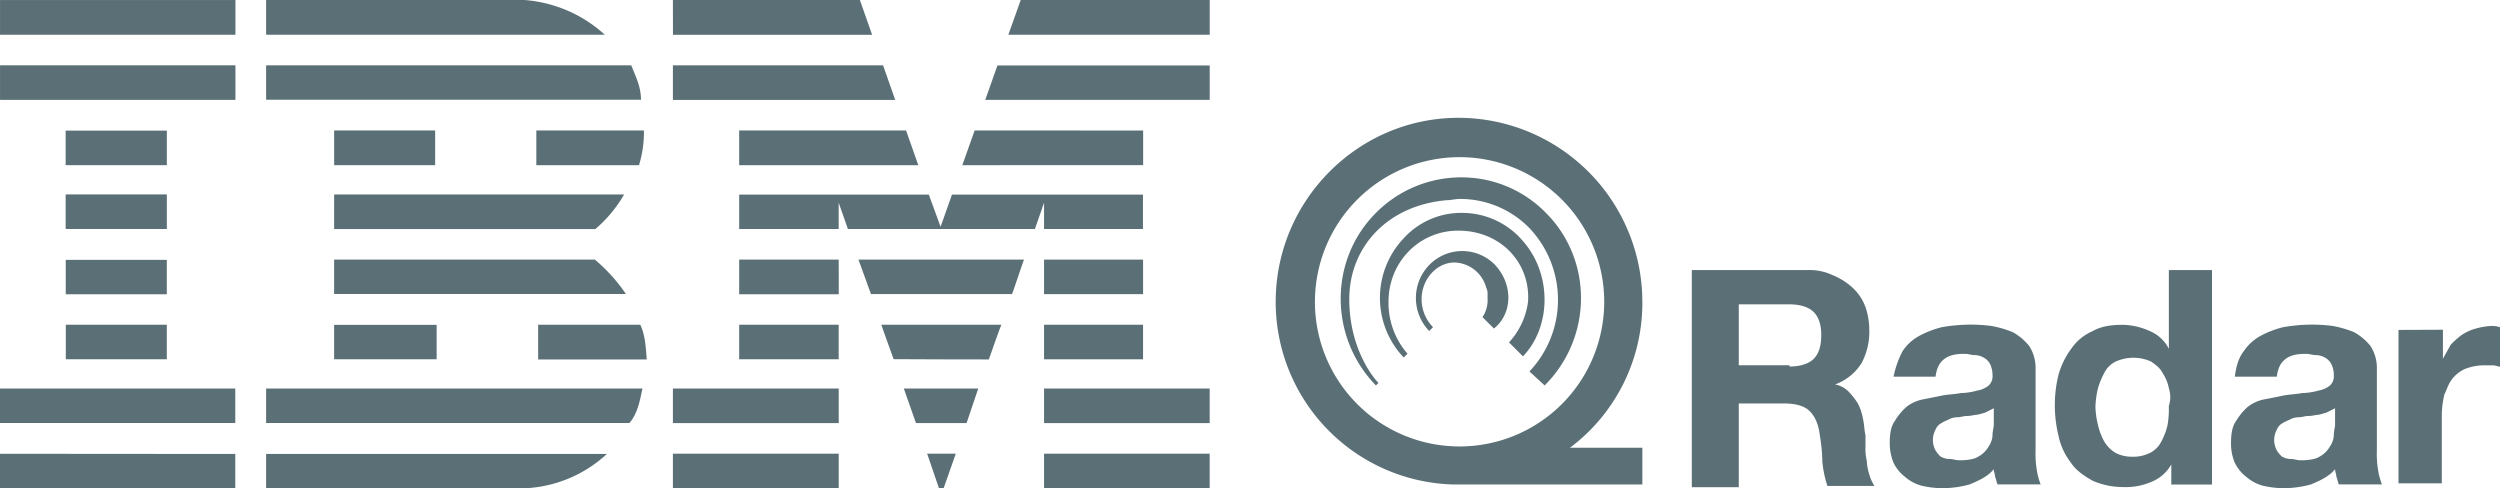 <?xml version="1.0" encoding="UTF-8"?> <svg xmlns="http://www.w3.org/2000/svg" viewBox="0 0 798.52 156"><path d="M577.26,86.27a17.16,17.16,0,0,1,8.11,1.62A21.53,21.53,0,0,1,591.85,92a16,16,0,0,1,4,6.07,23,23,0,0,1,1.22,7.3,21.29,21.29,0,0,1-2.43,10.53,16.51,16.51,0,0,1-8.51,6.89h0a8.11,8.11,0,0,1,4.46,2.43,23,23,0,0,1,2.83,3.65,17,17,0,0,1,1.62,4.86c.41,1.63.41,3.65.81,5.27v3.65a16.45,16.45,0,0,0,.41,4.46,17,17,0,0,0,.81,4.45,14.09,14.09,0,0,0,1.62,3.65h-15a36.14,36.14,0,0,1-1.62-7.7,55.88,55.88,0,0,0-.81-8.51c-.41-3.64-1.63-6.08-3.25-7.7s-4.45-2.43-8.1-2.43H555.38v26.75h-15V86.27Zm-5.67,30.8c3.24,0,6.08-.81,7.7-2.43s2.43-4,2.43-7.7q0-4.86-2.43-7.3c-1.62-1.62-4.46-2.43-7.7-2.43H555.38v19.45h16.21Z" style="fill:#5A6F76"></path><path d="M607.66,112.21a15.18,15.18,0,0,1,5.26-4.87,30.71,30.71,0,0,1,7.3-2.83,54.22,54.22,0,0,1,8.1-.81,52.31,52.31,0,0,1,7.7.4,34.69,34.69,0,0,1,6.89,2,18,18,0,0,1,5.27,4.46,13,13,0,0,1,2,7.29v25.94a32.37,32.37,0,0,0,.41,6.48,21.4,21.4,0,0,0,1.22,4.46H638.05c-.41-.81-.41-1.62-.81-2.43,0-.82-.41-1.63-.41-2.44-2,2.44-4.86,3.65-7.7,4.87a33.73,33.73,0,0,1-8.91,1.21,31.28,31.28,0,0,1-6.49-.81,13.34,13.34,0,0,1-5.26-2.83,12.63,12.63,0,0,1-3.65-4.46,16.82,16.82,0,0,1-1.22-6.49c0-2.83.41-5.26,1.62-6.88a19.34,19.34,0,0,1,3.65-4.46,12.42,12.42,0,0,1,5.27-2.43l6.08-1.22c2-.4,4-.4,6.08-.81a20.73,20.73,0,0,0,5.26-.81,7.65,7.65,0,0,0,3.65-1.62,4,4,0,0,0,1.22-3.24,8.18,8.18,0,0,0-.81-3.65,5,5,0,0,0-2-2,5.91,5.91,0,0,0-2.84-.81c-1.21,0-2-.4-3.24-.4-2.83,0-4.86.4-6.48,1.62s-2.43,2.84-2.84,5.67H604.82a31,31,0,0,1,2.84-8.1m26.74,19.45a28,28,0,0,1-2.84.81c-.81,0-2,.4-3.24.4s-2,.41-3.24.41a5.8,5.8,0,0,0-2.84.81,13.63,13.63,0,0,0-2.43,1.22,4,4,0,0,0-1.62,2,6.91,6.91,0,0,0,0,6.49,9,9,0,0,0,1.62,2,5.8,5.8,0,0,0,2.84.81c1.21,0,2,.41,3.24.41,2.84,0,4.86-.41,6.08-1.22a8.26,8.26,0,0,0,3.24-3.24,6.56,6.56,0,0,0,1.22-3.65c0-1.21.4-2.43.4-3.24v-5.27l-2.43,1.22" style="fill:#5A6F76"></path><path d="M693.57,148.27a12.67,12.67,0,0,1-6.49,5.68,20.68,20.68,0,0,1-8.91,1.62,24.43,24.43,0,0,1-9.73-2c-2.84-1.62-5.27-3.24-6.89-5.67a20.82,20.82,0,0,1-4-8.51,40.87,40.87,0,0,1-1.22-10.13,40,40,0,0,1,1.22-9.73,25.34,25.34,0,0,1,4-8.1,15.86,15.86,0,0,1,6.89-5.68c2.84-1.62,6.08-2,9.73-2a21.91,21.91,0,0,1,8.51,2,11.94,11.94,0,0,1,6.07,5.68h0V86.27h13.78v68.49h-13v-6.49ZM692.75,124a13.35,13.35,0,0,0-2-4.86c-.81-1.62-2-2.44-3.65-3.65a13.81,13.81,0,0,0-11.35,0,8,8,0,0,0-3.64,3.65,25.11,25.11,0,0,0-2,4.86,28,28,0,0,0-.81,6.08,27.79,27.79,0,0,0,.81,5.67,20.5,20.5,0,0,0,2,5.27,10.5,10.5,0,0,0,3.64,3.65,11.27,11.27,0,0,0,5.27,1.21,11.81,11.81,0,0,0,5.68-1.21,8,8,0,0,0,3.64-3.65,20.5,20.5,0,0,0,2-5.27,31.08,31.08,0,0,0,.4-6.08,8.92,8.92,0,0,0,0-5.67" style="fill:#5A6F76"></path><path d="M716.66,112.21a15.3,15.3,0,0,1,5.27-4.87,30.71,30.71,0,0,1,7.3-2.83,54.09,54.09,0,0,1,8.1-.81,52.38,52.38,0,0,1,7.7.4,34.69,34.69,0,0,1,6.89,2,18,18,0,0,1,5.27,4.46,13,13,0,0,1,2,7.29v25.94a32.37,32.37,0,0,0,.41,6.48,21.54,21.54,0,0,0,1.21,4.46H747.06c-.41-.81-.41-1.62-.81-2.43,0-.82-.41-1.63-.41-2.44-2,2.44-4.86,3.65-7.7,4.87a33.78,33.78,0,0,1-8.91,1.21,31.19,31.19,0,0,1-6.49-.81,13.38,13.38,0,0,1-5.27-2.83,12.7,12.7,0,0,1-3.64-4.46,15.44,15.44,0,0,1-1.22-6.49c0-2.83.41-5.26,1.62-6.88a19.09,19.09,0,0,1,3.65-4.46,12.42,12.42,0,0,1,5.27-2.43l6.08-1.22c2-.4,4-.4,6.07-.81a20.74,20.74,0,0,0,5.27-.81,7.7,7.7,0,0,0,3.65-1.62,4,4,0,0,0,1.22-3.24,8,8,0,0,0-.82-3.65,4.88,4.88,0,0,0-2-2,5.91,5.91,0,0,0-2.84-.81c-1.21,0-2-.4-3.24-.4-2.84,0-4.86.4-6.48,1.62s-2.44,2.84-2.84,5.67H713.83c.4-3.24,1.21-6.08,2.83-8.1m26.75,19.45a28,28,0,0,1-2.84.81c-.81,0-2,.4-3.24.4s-2,.41-3.24.41a5.8,5.8,0,0,0-2.84.81,13.63,13.63,0,0,0-2.43,1.22,4,4,0,0,0-1.62,2,6.91,6.91,0,0,0,0,6.49,8.69,8.69,0,0,0,1.62,2,5.8,5.8,0,0,0,2.84.81c1.21,0,2,.41,3.24.41,2.84,0,4.86-.41,6.08-1.22a8.26,8.26,0,0,0,3.24-3.24,6.56,6.56,0,0,0,1.22-3.65c0-1.21.4-2.43.4-3.24v-5.27l-2.43,1.22" style="fill:#5A6F76"></path><path d="M780.29,105.32v9.32h0c.81-1.62,1.62-2.84,2.43-4.46a26.51,26.51,0,0,1,3.64-3.24,15.19,15.19,0,0,1,4.46-2,20.58,20.58,0,0,1,4.86-.81,6.84,6.84,0,0,1,2.84.41v12.56c-.81,0-1.21-.41-2.43-.41h-2.43a16.86,16.86,0,0,0-6.49,1.22,11.08,11.08,0,0,0-4,3.24c-1.21,1.62-1.62,3.24-2.43,4.87a31.6,31.6,0,0,0-.81,6.07v22.29H766.1v-49Z" style="fill:#5A6F76"></path><path d="M501.48,143a57.77,57.77,0,0,0,23.1-46.61,58.8,58.8,0,0,0-58.76-58.76c-32,0-58.35,26.34-58.35,58.76a58.31,58.31,0,0,0,56.73,58.36h60.38V143ZM420,96.4a46.2,46.2,0,1,1,46.2,46.2A46.17,46.17,0,0,1,420,96.4" style="fill:#5A6F76"></path><path d="M493.78,68a37.63,37.63,0,0,0-27.15-11.35A38.35,38.35,0,0,0,439.48,68c-15,15-15,39.71,0,55.11l.81-.81c-1.62-1.62-9.32-10.94-9.32-26.75,0-16.61,12.16-30,31.21-31.61,1.21,0,2.83-.4,4.05-.4a31,31,0,0,1,22.29,9.32,33.32,33.32,0,0,1,0,45.79l4.86,4.46c15.4-15.4,15.4-40.12.4-55.11" style="fill:#5A6F76"></path><path d="M485.68,76.14A25.46,25.46,0,0,0,467,68a24.8,24.8,0,0,0-18.64,8.1,27.67,27.67,0,0,0,0,38.09l1.21-1.21a24.75,24.75,0,0,1-6.07-16.62c0-12.56,9.72-22.69,22.28-22.69,13.78,0,23.1,10.54,22.29,22.69a23.65,23.65,0,0,1-6.08,13l4.46,4.46c9.32-9.73,9.32-27.15-.81-37.69" style="fill:#5A6F76"></path><path d="M477.58,84.65a14.68,14.68,0,0,0-21.08,0,15.18,15.18,0,0,0,0,21.07l1.22-1.21a12.85,12.85,0,0,1-3.65-8.92c0-6.48,4.86-11.75,10.54-11.75A10.83,10.83,0,0,1,474.74,92a3.67,3.67,0,0,1,.4,2v1.22a9.76,9.76,0,0,1-1.62,6.08l3.65,3.64c6.08-4.86,6.08-14.18.41-20.26" style="fill:#5A6F76"></path><polygon points="386.39 11.1 322.07 11.1 326.03 0.01 386.39 0.01 386.39 11.1" style="fill:#5A6F76"></polygon><path d="M214.93,0h59.72l3.91,11.12s-63.61,0-63.61,0S214.91,0,214.93,0Z" style="fill:#5A6F76"></path><path d="M167.51,0a42.89,42.89,0,0,1,25.68,11.1H85V0Z" style="fill:#5A6F76"></path><rect x="0.01" y="0.01" width="75.19" height="11.09" style="fill:#5A6F76"></rect><path d="M37.61,5.55" style="fill:#5A6F76"></path><path d="M386.39,31.9H314.7s3.91-11,3.89-11h67.8Z" style="fill:#5A6F76"></path><polygon points="285.94 31.92 214.93 31.92 214.93 20.87 282.06 20.87 285.94 31.92" style="fill:#5A6F76"></polygon><path d="M201.62,20.86c1.43,3.65,3.12,6.76,3.12,11H85v-11Z" style="fill:#5A6F76"></path><rect x="0.01" y="20.86" width="75.19" height="11.04" style="fill:#5A6F76"></rect><path d="M37.61,26.38" style="fill:#5A6F76"></path><polygon points="307.37 52.76 311.31 41.67 365.13 41.69 365.13 52.74 307.37 52.76" style="fill:#5A6F76"></polygon><polygon points="289.4 41.67 293.32 52.76 236.1 52.76 236.1 41.67 289.4 41.67" style="fill:#5A6F76"></polygon><path d="M205.68,41.67a36.1,36.1,0,0,1-1.58,11.09H171.31V41.67Z" style="fill:#5A6F76"></path><rect x="20.97" y="41.72" width="32.32" height="11.04" style="fill:#5A6F76"></rect><path d="M37.13,47.24" style="fill:#5A6F76"></path><rect x="106.73" y="41.67" width="32.26" height="11.09" style="fill:#5A6F76"></rect><path d="M122.86,47.21" style="fill:#5A6F76"></path><path d="M267.88,64.73s0,8.4,0,8.42H236.1v-11h60.57l3.76,10.29s3.63-10.32,3.64-10.29h61v11H333.48s0-8.41,0-8.41l-2.92,8.41-59.73,0Z" style="fill:#5A6F76"></path><path d="M106.73,62.11h92.62a41.79,41.79,0,0,1-9.19,11.05H106.72S106.73,62.12,106.73,62.11Z" style="fill:#5A6F76"></path><rect x="20.97" y="62.1" width="32.32" height="11.04" style="fill:#5A6F76"></rect><path d="M37.13,67.62" style="fill:#5A6F76"></path><rect x="333.48" y="82.92" width="31.63" height="11.03" style="fill:#5A6F76"></rect><path d="M349.3,88.43" style="fill:#5A6F76"></path><path d="M267.88,82.92H236.1V94h31.8S267.93,82.92,267.88,82.92Z" style="fill:#5A6F76"></path><path d="M327.09,82.92c-.14,0-3.7,11-3.85,11l-45.05,0s-4-11.07-4-11Z" style="fill:#5A6F76"></path><path d="M106.72,82.91H190a54.55,54.55,0,0,1,9.93,11H106.72Z" style="fill:#5A6F76"></path><path d="M53.28,94v-11H21s0,11,0,11Z" style="fill:#5A6F76"></path><rect x="333.48" y="103.72" width="31.62" height="11.04" style="fill:#5A6F76"></rect><path d="M349.3,109.24" style="fill:#5A6F76"></path><rect x="236.1" y="103.72" width="31.78" height="11.03" style="fill:#5A6F76"></rect><path d="M252,109.24" style="fill:#5A6F76"></path><path d="M315.84,114.81s3.9-11.1,4-11.09H281.51c-.07,0,3.92,11,3.92,11S315.83,114.86,315.84,114.81Z" style="fill:#5A6F76"></path><path d="M106.72,114.76v-11h32.75s0,11,0,11S106.72,114.74,106.72,114.76Z" style="fill:#5A6F76"></path><path d="M204.52,103.72c1.59,3.32,1.75,7.28,2.06,11.09H171.89V103.72Z" style="fill:#5A6F76"></path><rect x="21.02" y="103.72" width="32.26" height="11.03" style="fill:#5A6F76"></rect><path d="M37.15,109.23" style="fill:#5A6F76"></path><rect x="333.48" y="124.1" width="52.9" height="11.04" style="fill:#5A6F76"></rect><path d="M359.93,129.62" style="fill:#5A6F76"></path><rect x="214.93" y="124.1" width="52.96" height="11.04" style="fill:#5A6F76"></rect><path d="M241.4,129.62" style="fill:#5A6F76"></path><polygon points="308.73 135.14 292.57 135.14 288.69 124.1 312.46 124.1 308.73 135.14" style="fill:#5A6F76"></polygon><path d="M0,124.1v11H75.15s0-11,0-11Z" style="fill:#5A6F76"></path><path d="M205.21,124.1c-.79,3.64-1.52,8.08-4.18,11H85v-11Z" style="fill:#5A6F76"></path><polygon points="301.4 155.97 299.92 155.97 296.14 144.91 305.28 144.91 301.4 155.97" style="fill:#5A6F76"></polygon><rect x="333.48" y="144.91" width="52.9" height="11.09" style="fill:#5A6F76"></rect><path d="M359.93,150.45" style="fill:#5A6F76"></path><path d="M85,156v-11H193.83A41.25,41.25,0,0,1,165.77,156L85,156" style="fill:#5A6F76"></path><rect x="214.93" y="144.91" width="52.96" height="11.09" style="fill:#5A6F76"></rect><path d="M241.4,150.45" style="fill:#5A6F76"></path><path d="M75.15,145s0,11,0,11S0,156,0,156s0-11.06,0-11.06S75.11,145,75.15,145Z" style="fill:#5A6F76"></path></svg> 